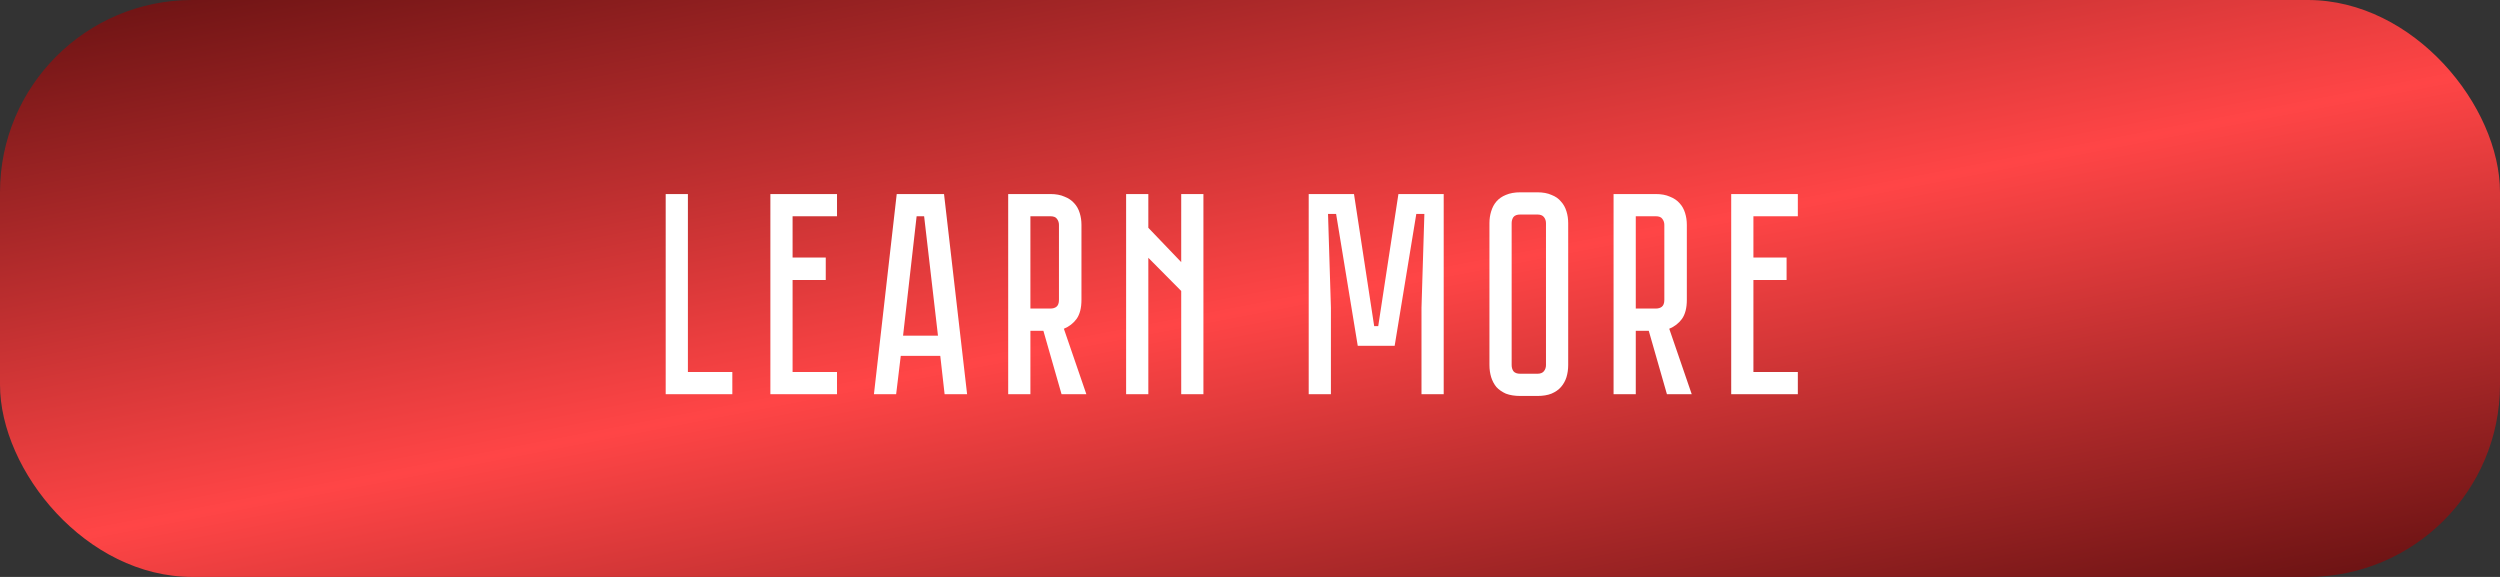 <?xml version="1.0" encoding="UTF-8"?> <svg xmlns="http://www.w3.org/2000/svg" width="260" height="60" viewBox="0 0 260 60" fill="none"><rect x="0" y="0" width="260" height="60" fill="#333333" stroke="none"/><rect width="260" height="60" rx="20" fill="url(#paint0_linear_16796_38)"></rect><path d="M71.542 38.69H76.162V41H69.232V20.18H71.542V38.69ZM87.049 20.18V22.49H82.429V26.78H85.879V29.12H82.429V38.69H87.049V41H80.119V20.18H87.049ZM97.789 37.01H93.679L93.199 41H90.889L93.259 20.18H98.179L100.579 41H98.239L97.789 37.01ZM97.549 34.91L96.109 22.49H95.329L93.919 34.91H97.549ZM112.982 41H110.402L108.512 34.4H107.162V41H104.852V20.18H109.232C109.812 20.18 110.302 20.27 110.702 20.45C111.122 20.61 111.462 20.84 111.722 21.14C111.982 21.42 112.172 21.76 112.292 22.16C112.412 22.54 112.472 22.95 112.472 23.39V31.19C112.472 32.03 112.302 32.69 111.962 33.17C111.622 33.63 111.182 33.97 110.642 34.19L112.982 41ZM110.132 23.39C110.132 23.15 110.062 22.94 109.922 22.76C109.802 22.58 109.572 22.49 109.232 22.49H107.162V32.09H109.232C109.492 32.09 109.702 32.03 109.862 31.91C110.042 31.77 110.132 31.53 110.132 31.19V23.39ZM117.116 41V20.18H119.426V23.69L122.846 27.26V20.18H125.156V41H122.846V30.26L119.426 26.81V41H117.116ZM150.145 20.18V41H147.835V32L148.135 22.25H147.295L145.045 35.96H141.205L138.955 22.25H138.115L138.415 32V41H136.105V20.18H140.815L142.915 33.92H143.335L145.435 20.18H150.145ZM159.882 20C160.462 20 160.952 20.09 161.352 20.27C161.772 20.43 162.102 20.66 162.342 20.96C162.602 21.24 162.792 21.58 162.912 21.98C163.032 22.36 163.092 22.77 163.092 23.21V37.97C163.092 38.41 163.032 38.83 162.912 39.23C162.792 39.61 162.602 39.95 162.342 40.25C162.102 40.53 161.772 40.76 161.352 40.94C160.952 41.1 160.462 41.18 159.882 41.18H158.112C157.532 41.18 157.032 41.1 156.612 40.94C156.212 40.76 155.882 40.53 155.622 40.25C155.382 39.95 155.202 39.61 155.082 39.23C154.962 38.83 154.902 38.41 154.902 37.97V23.21C154.902 22.77 154.962 22.36 155.082 21.98C155.202 21.58 155.382 21.24 155.622 20.96C155.882 20.66 156.212 20.43 156.612 20.27C157.032 20.09 157.532 20 158.112 20H159.882ZM159.882 38.87C160.202 38.87 160.432 38.78 160.572 38.6C160.712 38.42 160.782 38.21 160.782 37.97V23.21C160.782 22.97 160.712 22.76 160.572 22.58C160.432 22.4 160.202 22.31 159.882 22.31H158.112C157.772 22.31 157.532 22.4 157.392 22.58C157.272 22.76 157.212 22.97 157.212 23.21V37.97C157.212 38.21 157.272 38.42 157.392 38.6C157.532 38.78 157.772 38.87 158.112 38.87H159.882ZM175.941 41H173.361L171.471 34.4H170.121V41H167.811V20.18H172.191C172.771 20.18 173.261 20.27 173.661 20.45C174.081 20.61 174.421 20.84 174.681 21.14C174.941 21.42 175.131 21.76 175.251 22.16C175.371 22.54 175.431 22.95 175.431 23.39V31.19C175.431 32.03 175.261 32.69 174.921 33.17C174.581 33.63 174.141 33.97 173.601 34.19L175.941 41ZM173.091 23.39C173.091 23.15 173.021 22.94 172.881 22.76C172.761 22.58 172.531 22.49 172.191 22.49H170.121V32.09H172.191C172.451 32.09 172.661 32.03 172.821 31.91C173.001 31.77 173.091 31.53 173.091 31.19V23.39ZM186.975 20.18V22.49H182.355V26.78H185.805V29.12H182.355V38.69H186.975V41H180.045V20.18H186.975Z" fill="white"></path><defs><linearGradient id="paint0_linear_16796_38" x1="132.699" y1="100.857" x2="105.492" y2="-40.047" gradientUnits="userSpaceOnUse"><stop stop-color="#340000"></stop><stop offset="0.473" stop-color="#FF4546"></stop><stop offset="1" stop-color="#340000"></stop></linearGradient></defs></svg> 